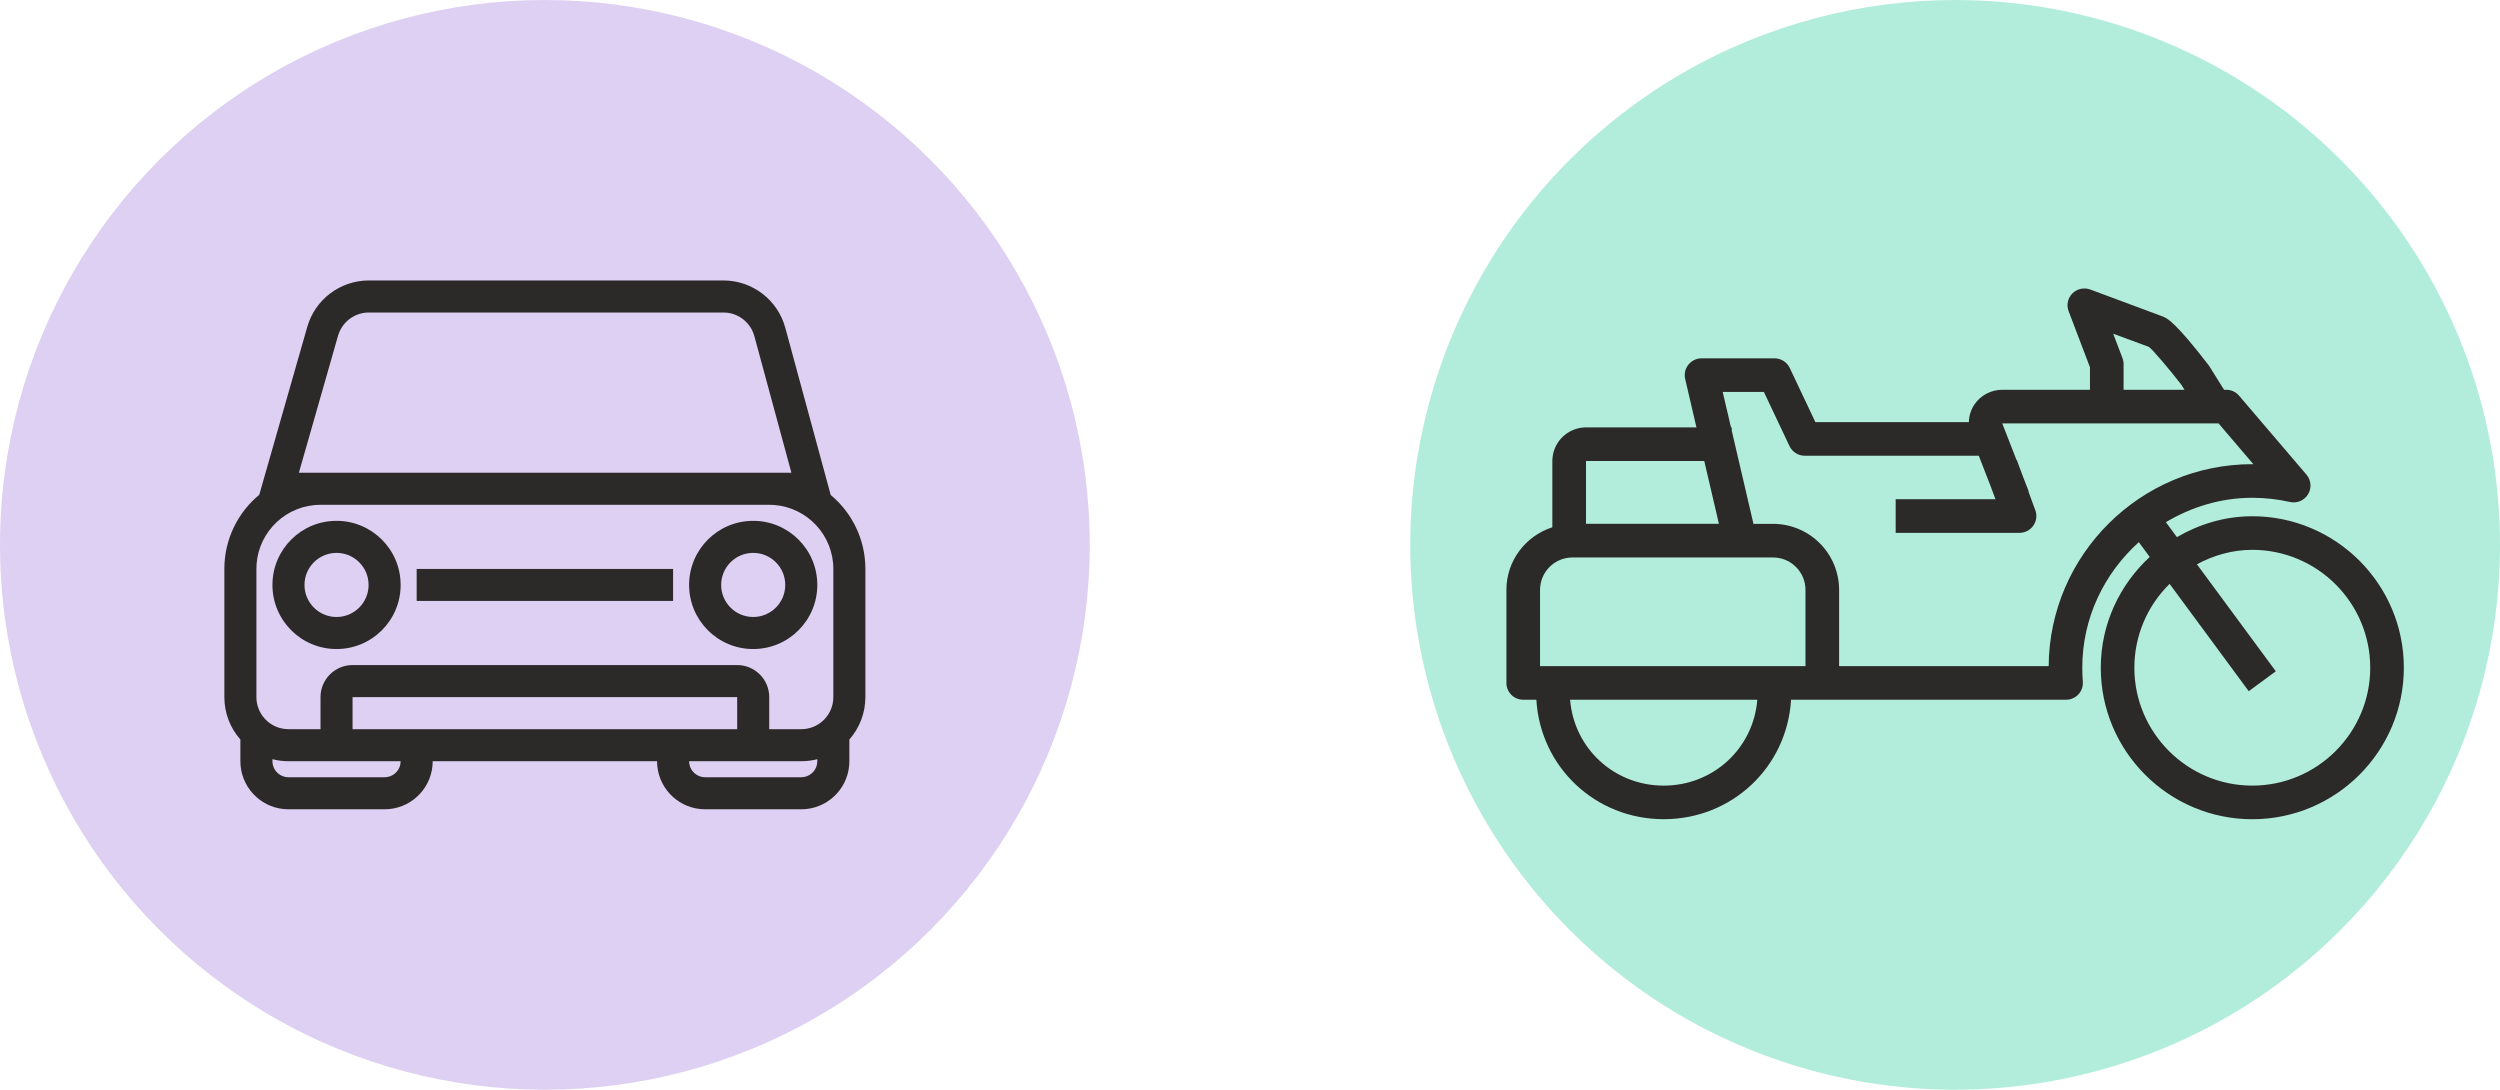 <svg width="78" height="34" viewBox="0 0 78 34" fill="none" xmlns="http://www.w3.org/2000/svg">
<circle cx="17" cy="17" r="17" fill="#DED0F2"/>
<path d="M22.57 8.75C23.473 8.75 24.264 9.355 24.501 10.226L25.918 15.443C26.579 15.993 27 16.823 27 17.75V21.75C27 22.257 26.811 22.72 26.5 23.072L26.5 23.75C26.5 24.53 25.905 25.17 25.145 25.243L25 25.25H22C21.22 25.25 20.58 24.655 20.507 23.895L20.5 23.75H13.5C13.5 24.53 12.905 25.17 12.145 25.243L12 25.25H9C8.22 25.25 7.58 24.655 7.507 23.895L7.5 23.75L7.5 23.073C7.189 22.721 7 22.258 7 21.75V17.75C7 16.819 7.424 15.988 8.089 15.437L9.586 10.201C9.831 9.342 10.616 8.75 11.509 8.75H22.57ZM8.5 23.687L8.5 23.75C8.5 23.995 8.677 24.2 8.91 24.242L9 24.25H12C12.245 24.25 12.45 24.073 12.492 23.84L12.5 23.75H9C8.827 23.75 8.66 23.728 8.5 23.687ZM25 23.75H21.5C21.5 23.995 21.677 24.2 21.91 24.242L22 24.25H25C25.245 24.25 25.45 24.073 25.492 23.84L25.5 23.75L25.501 23.687C25.341 23.728 25.173 23.75 25 23.75ZM24 15.75H10C8.946 15.75 8.082 16.566 8.005 17.601L8 17.75V21.75C8 22.263 8.386 22.686 8.883 22.743L9 22.75H10V21.75C10 21.198 10.448 20.75 11 20.75H23C23.552 20.75 24 21.198 24 21.75V22.75H25C25.513 22.75 25.936 22.364 25.993 21.867L26 21.75V17.75C26 16.696 25.184 15.832 24.149 15.755L24 15.75ZM23 21.75H11V22.75H23V21.75ZM23.5 16.25C24.605 16.25 25.5 17.145 25.5 18.25C25.5 19.355 24.605 20.25 23.5 20.25C22.395 20.25 21.5 19.355 21.5 18.25C21.5 17.145 22.395 16.25 23.5 16.25ZM10.5 16.25C11.605 16.25 12.5 17.145 12.5 18.25C12.5 19.355 11.605 20.25 10.5 20.25C9.395 20.25 8.5 19.355 8.5 18.25C8.5 17.145 9.395 16.25 10.5 16.25ZM23.5 17.25C22.948 17.25 22.5 17.698 22.5 18.25C22.5 18.802 22.948 19.25 23.5 19.25C24.052 19.25 24.5 18.802 24.5 18.25C24.5 17.698 24.052 17.25 23.5 17.25ZM10.5 17.25C9.948 17.25 9.5 17.698 9.5 18.25C9.5 18.802 9.948 19.25 10.5 19.25C11.052 19.25 11.5 18.802 11.5 18.25C11.5 17.698 11.052 17.25 10.5 17.25ZM21 17.75V18.75H13V17.75H21ZM22.57 9.75H11.509C11.103 9.75 10.742 9.995 10.587 10.362L10.547 10.475L9.325 14.75H24.692L23.536 10.488C23.428 10.092 23.091 9.806 22.692 9.757L22.57 9.75Z" fill="#2C2A29"/>
<circle cx="61" cy="17" r="17" fill="#B2EDDB"/>
<path d="M70.271 16.107C69.411 16.107 68.614 16.355 67.919 16.758L67.576 16.292C68.369 15.82 69.284 15.531 70.272 15.531C70.668 15.531 71.062 15.575 71.448 15.662C71.556 15.686 71.668 15.675 71.769 15.632C71.87 15.589 71.955 15.515 72.012 15.421C72.069 15.327 72.094 15.217 72.086 15.108C72.077 14.998 72.034 14.894 71.963 14.81L69.859 12.345C69.81 12.287 69.749 12.241 69.68 12.209C69.611 12.177 69.536 12.161 69.46 12.161H69.391L68.918 11.405C67.871 10.048 67.63 9.94 67.495 9.881L65.215 9.032C65.12 8.998 65.018 8.991 64.919 9.012C64.821 9.034 64.731 9.083 64.659 9.154C64.588 9.225 64.539 9.316 64.518 9.414C64.497 9.513 64.505 9.616 64.541 9.71L65.207 11.459V12.161H62.471C62.3 12.161 62.132 12.202 61.98 12.282C61.829 12.361 61.7 12.476 61.603 12.617C61.493 12.781 61.433 12.973 61.428 13.17H56.64L55.84 11.479C55.797 11.39 55.73 11.314 55.646 11.261C55.562 11.208 55.464 11.18 55.365 11.18H53.088C53.009 11.18 52.931 11.197 52.86 11.232C52.789 11.266 52.727 11.316 52.678 11.378C52.628 11.44 52.594 11.512 52.576 11.589C52.559 11.666 52.559 11.746 52.577 11.823L52.929 13.334H49.483C49.205 13.335 48.938 13.445 48.741 13.642C48.544 13.839 48.434 14.105 48.433 14.383V16.451C47.605 16.718 47 17.487 47 18.404V21.308C47 21.377 47.014 21.445 47.04 21.509C47.066 21.572 47.105 21.63 47.154 21.679C47.202 21.728 47.26 21.766 47.324 21.793C47.388 21.819 47.456 21.832 47.525 21.832H47.934C48.059 23.931 49.775 25.559 51.908 25.559C54.041 25.559 55.757 23.931 55.881 21.832H64.462C64.534 21.832 64.606 21.817 64.672 21.788C64.739 21.759 64.799 21.716 64.848 21.663C64.897 21.61 64.934 21.546 64.958 21.478C64.981 21.409 64.99 21.336 64.984 21.264C64.972 21.122 64.967 20.977 64.967 20.833C64.967 19.274 65.656 17.885 66.731 16.915L67.071 17.377C66.138 18.24 65.544 19.465 65.544 20.834C65.544 23.44 67.665 25.56 70.272 25.56C72.88 25.56 75 23.439 75 20.833C75 18.226 72.879 16.107 70.271 16.107ZM67.046 10.823C67.184 10.927 67.697 11.539 68.057 12.002L68.156 12.161H66.256V11.363C66.257 11.299 66.245 11.236 66.223 11.176L65.932 10.412L67.046 10.823ZM53.173 14.383L53.63 16.342H49.483V14.383H53.173ZM51.908 24.511C50.356 24.511 49.11 23.345 48.987 21.832H54.828C54.706 23.345 53.46 24.511 51.908 24.511ZM48.049 20.783V18.404C48.05 18.136 48.156 17.879 48.346 17.689C48.535 17.5 48.792 17.393 49.06 17.393H55.321C55.589 17.393 55.846 17.5 56.035 17.69C56.225 17.879 56.331 18.136 56.331 18.404V20.783H48.049ZM63.918 20.783H57.38V18.404C57.38 17.858 57.163 17.335 56.777 16.949C56.391 16.562 55.867 16.345 55.321 16.344H54.708L54.031 13.438V13.334H54.007L53.748 12.228H55.033L55.833 13.919C55.876 14.009 55.943 14.085 56.027 14.138C56.111 14.191 56.208 14.219 56.308 14.219H61.738L62.118 15.196L62.258 15.576H59.145V16.625H63.009C63.093 16.625 63.177 16.604 63.252 16.565C63.327 16.526 63.391 16.47 63.439 16.4C63.488 16.331 63.519 16.251 63.53 16.168C63.541 16.084 63.531 15.999 63.502 15.919L63.286 15.332L63.295 15.328L63.102 14.832L62.927 14.357L62.918 14.36L62.47 13.209H69.218L70.304 14.482H70.272C66.784 14.482 63.944 17.305 63.918 20.783ZM70.271 24.511C68.243 24.511 66.592 22.859 66.592 20.833C66.592 20.346 66.689 19.863 66.878 19.414C67.067 18.965 67.344 18.558 67.692 18.217L70.161 21.566L71.005 20.944L68.544 17.606C69.061 17.328 69.644 17.155 70.271 17.155C72.3 17.155 73.951 18.805 73.951 20.833C73.951 22.86 72.3 24.511 70.271 24.511Z" fill="#2C2A29"/>
</svg>
